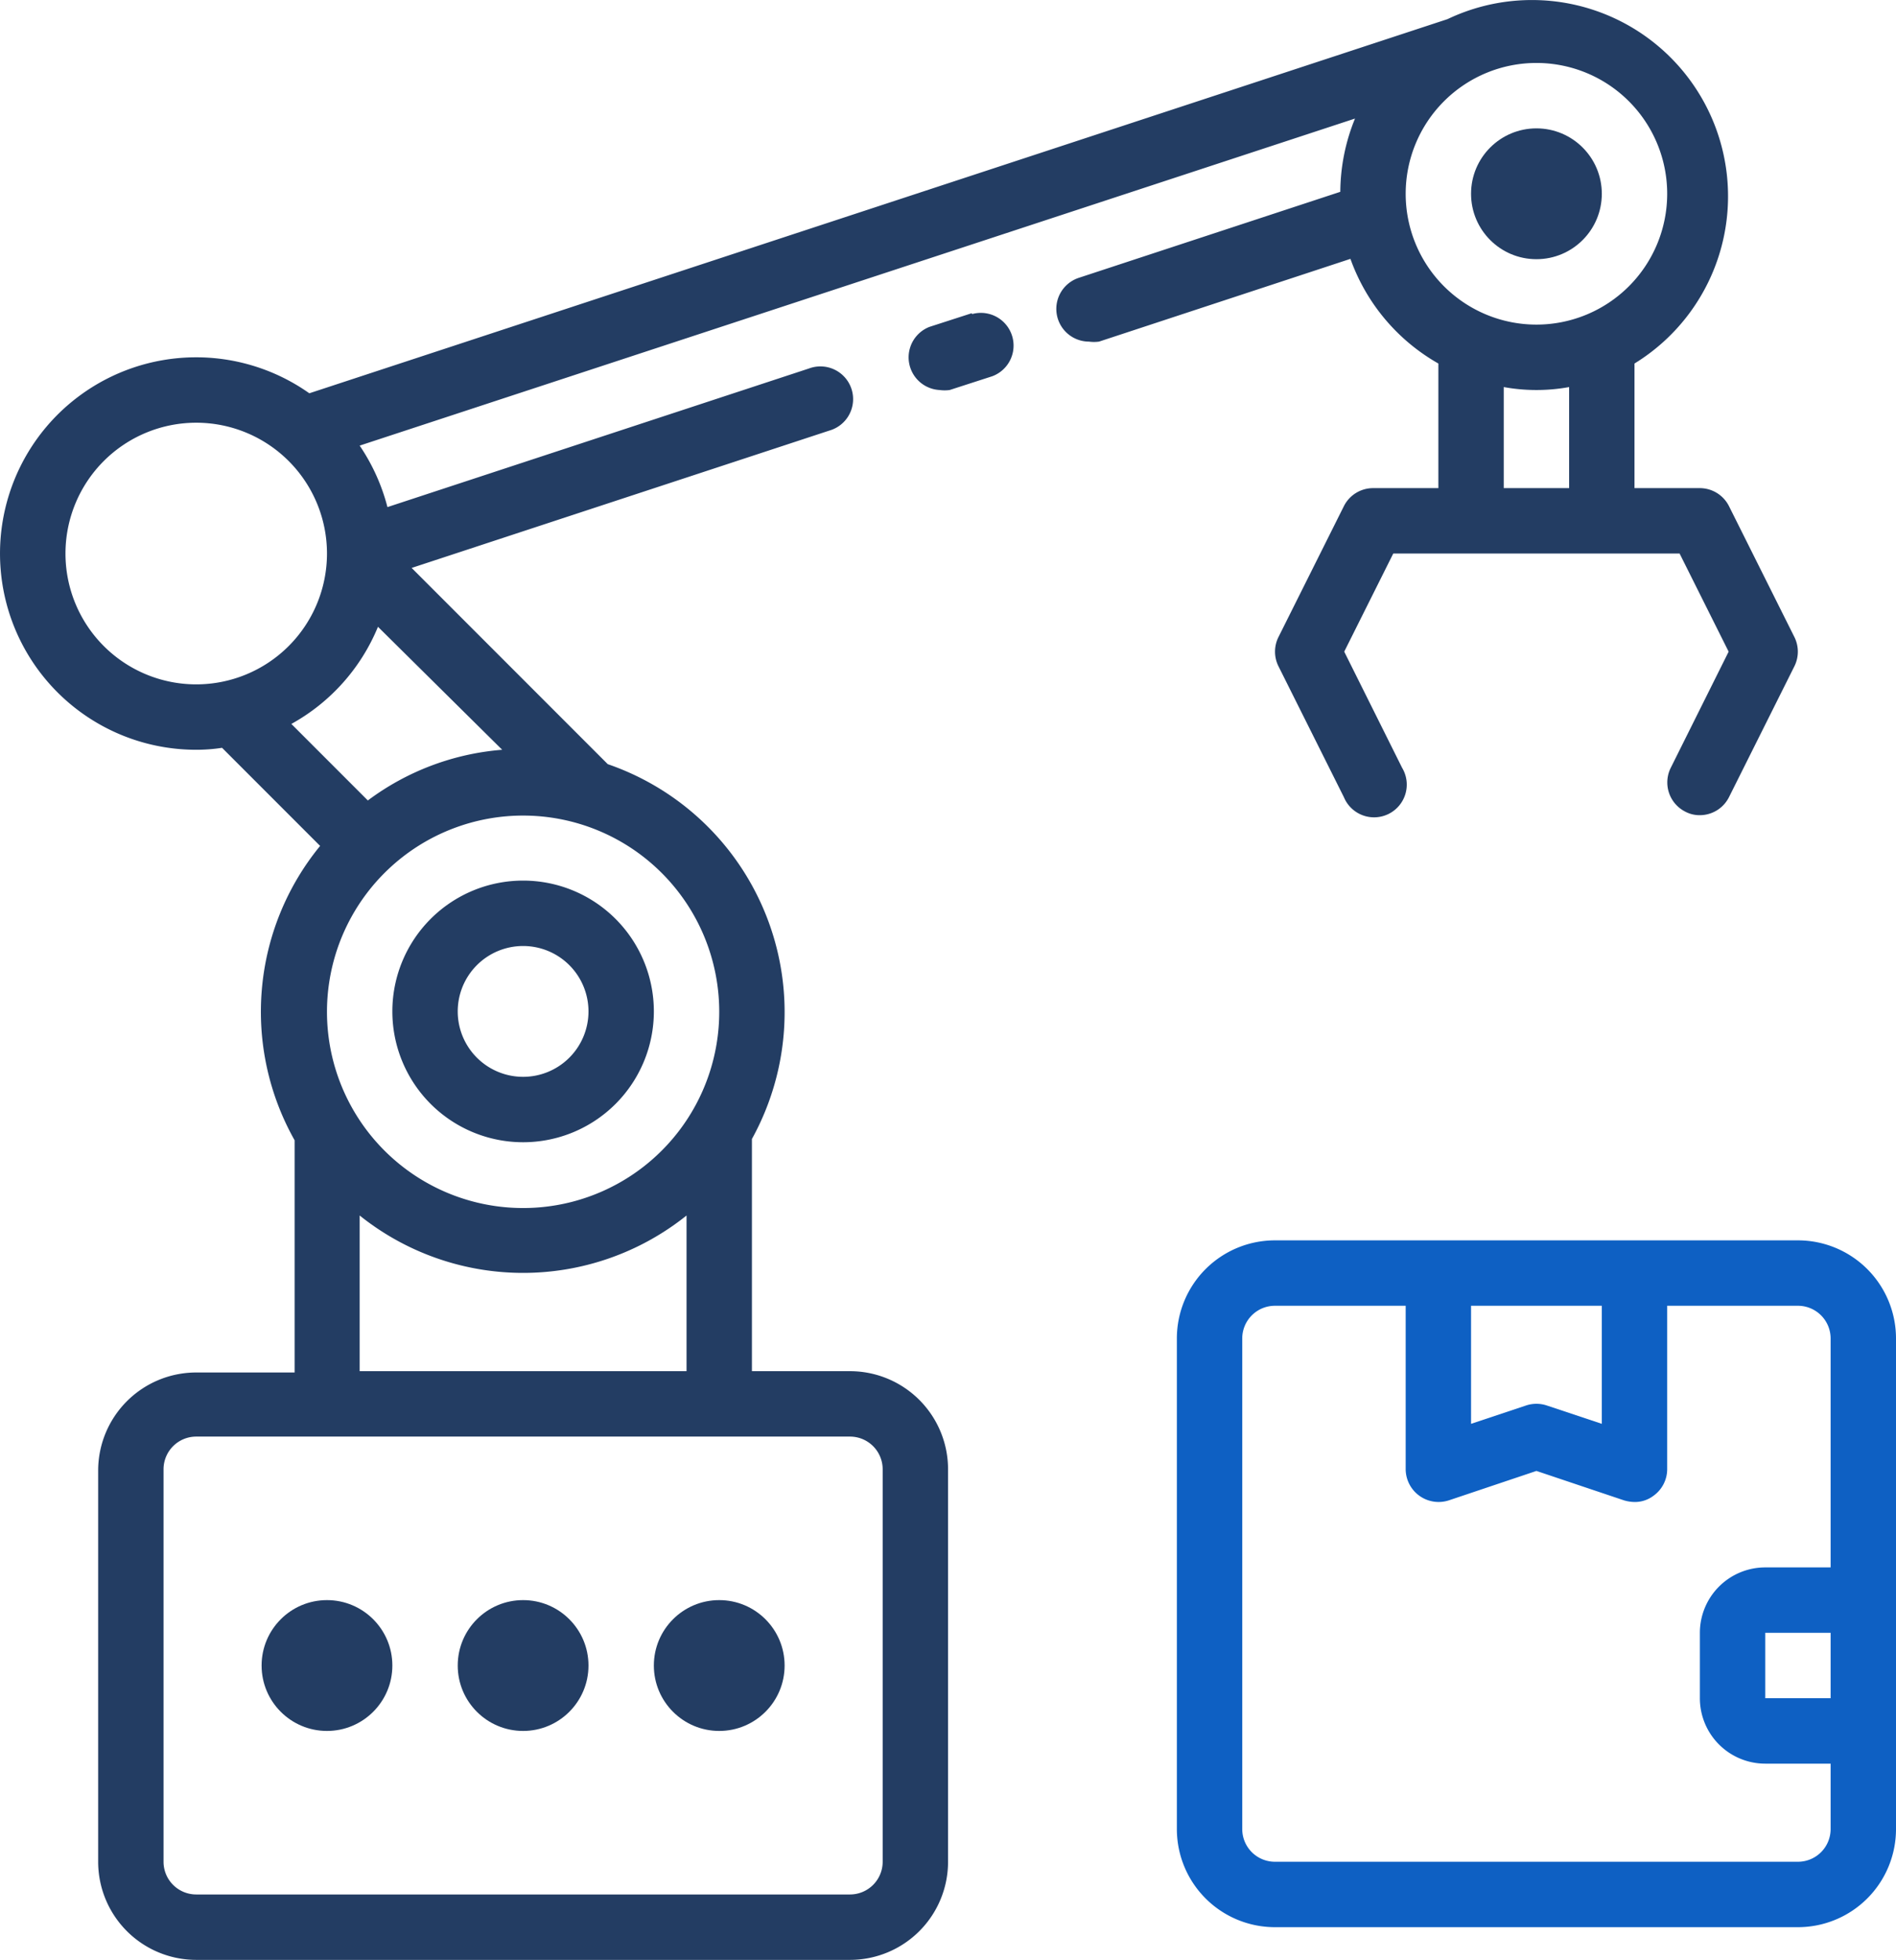 <?xml version="1.0" encoding="UTF-8"?> <svg xmlns="http://www.w3.org/2000/svg" id="Robotic_Arm" data-name="Robotic Arm" width="58.003" height="59.925" viewBox="0 0 58.003 59.925"><circle id="Ellipse_601" data-name="Ellipse 601" cx="2" cy="2" r="2" transform="translate(8.003 48.925)" fill="#233d63"></circle><circle id="Ellipse_602" data-name="Ellipse 602" cx="2" cy="2" r="2" transform="translate(14.003 48.925)" fill="#233d63"></circle><circle id="Ellipse_603" data-name="Ellipse 603" cx="2" cy="2" r="2" transform="translate(20.003 48.925)" fill="#233d63"></circle><path id="Path_48390" data-name="Path 48390" d="M15,33a4,4,0,1,0,4-4A4,4,0,0,0,15,33Zm6,0a2,2,0,1,1-2-2A2,2,0,0,1,21,33Z" transform="translate(-2.997 -2.075)" fill="#233d63"></path><path id="Path_48391" data-name="Path 48391" d="M47,13.19V17H45a1,1,0,0,0-.89.55l-2,4a1,1,0,0,0,0,.9l2,4a1,1,0,1,0,1.78-.9L44.12,22l1.5-3h8.76l1.5,3-1.77,3.55a1,1,0,0,0,.44,1.34A.93.93,0,0,0,55,27a1,1,0,0,0,.89-.55l2-4a1,1,0,0,0,0-.9l-2-4A1,1,0,0,0,55,17H53V13.19A6,6,0,0,0,47.28,2.66L12.46,14.1A6,6,0,1,0,9,25a5.16,5.16,0,0,0,.79-.06l3,3a8,8,0,0,0-.78,9s0,.06,0,.1v7H9a3,3,0,0,0-3,3V59a3,3,0,0,0,3,3H29a3,3,0,0,0,3-3V47a3,3,0,0,0-3-3H26V36.9a8.018,8.018,0,0,0-4.41-11.46l-6-6,12.78-4.2a1,1,0,1,0-.62-1.9l-12.9,4.24A6.05,6.05,0,0,0,14,15.7l30.45-10A6,6,0,0,0,44,7.94l-8,2.63a1,1,0,0,0,.31,1.95,1.12,1.12,0,0,0,.31,0l7.69-2.53A6,6,0,0,0,47,13.19ZM51,17H49V13.91a5.6,5.6,0,0,0,2,0Zm3-9a4,4,0,1,1-4-4A4,4,0,0,1,54,8ZM5,19a4,4,0,1,1,4,4,4,4,0,0,1-4-4Zm9.56,2.24L18.36,25a7.91,7.91,0,0,0-4.11,1.55l-2.34-2.34A6,6,0,0,0,14.56,21.24ZM30,47V59a1,1,0,0,1-1,1H9a1,1,0,0,1-1-1V47a1,1,0,0,1,1-1H29A1,1,0,0,1,30,47ZM14,44V39.24a8,8,0,0,0,10,0V44ZM25,33a6,6,0,1,1-10.12-4.35h0A6,6,0,0,1,25,33Z" transform="translate(-2.997 -2.075)" fill="#233d63"></path><circle id="Ellipse_604" data-name="Ellipse 604" cx="2" cy="2" r="2" transform="translate(45.003 3.925)" fill="#233d63"></circle><path id="Path_48392" data-name="Path 48392" d="M32.73,11.65l-1.3.42A1,1,0,0,0,31.74,14a1.12,1.12,0,0,0,.31,0l1.3-.42a1,1,0,0,0-.62-1.9Z" transform="translate(-2.997 -2.075)" fill="#233d63"></path><path id="Path_48393" data-name="Path 48393" d="M58,40H42a3,3,0,0,0-3,3V58a3,3,0,0,0,3,3H58a3,3,0,0,0,3-3V43A3,3,0,0,0,58,40Zm-6,2v3.61l-1.68-.56a1,1,0,0,0-.64,0L48,45.61V42Zm6,17H42a1,1,0,0,1-1-1V43a1,1,0,0,1,1-1h4v5a1.008,1.008,0,0,0,1.32.95l2.68-.9,2.68.9A1.19,1.19,0,0,0,53,48a.94.94,0,0,0,.58-.19A1,1,0,0,0,54,47V42h4a1,1,0,0,1,1,1v7H57a2,2,0,0,0-2,2v2a2,2,0,0,0,2,2h2v2A1,1,0,0,1,58,59Zm1-5H57V52h2Z" transform="translate(-2.997 -2.075)" fill="#0e60c3"></path></svg> 